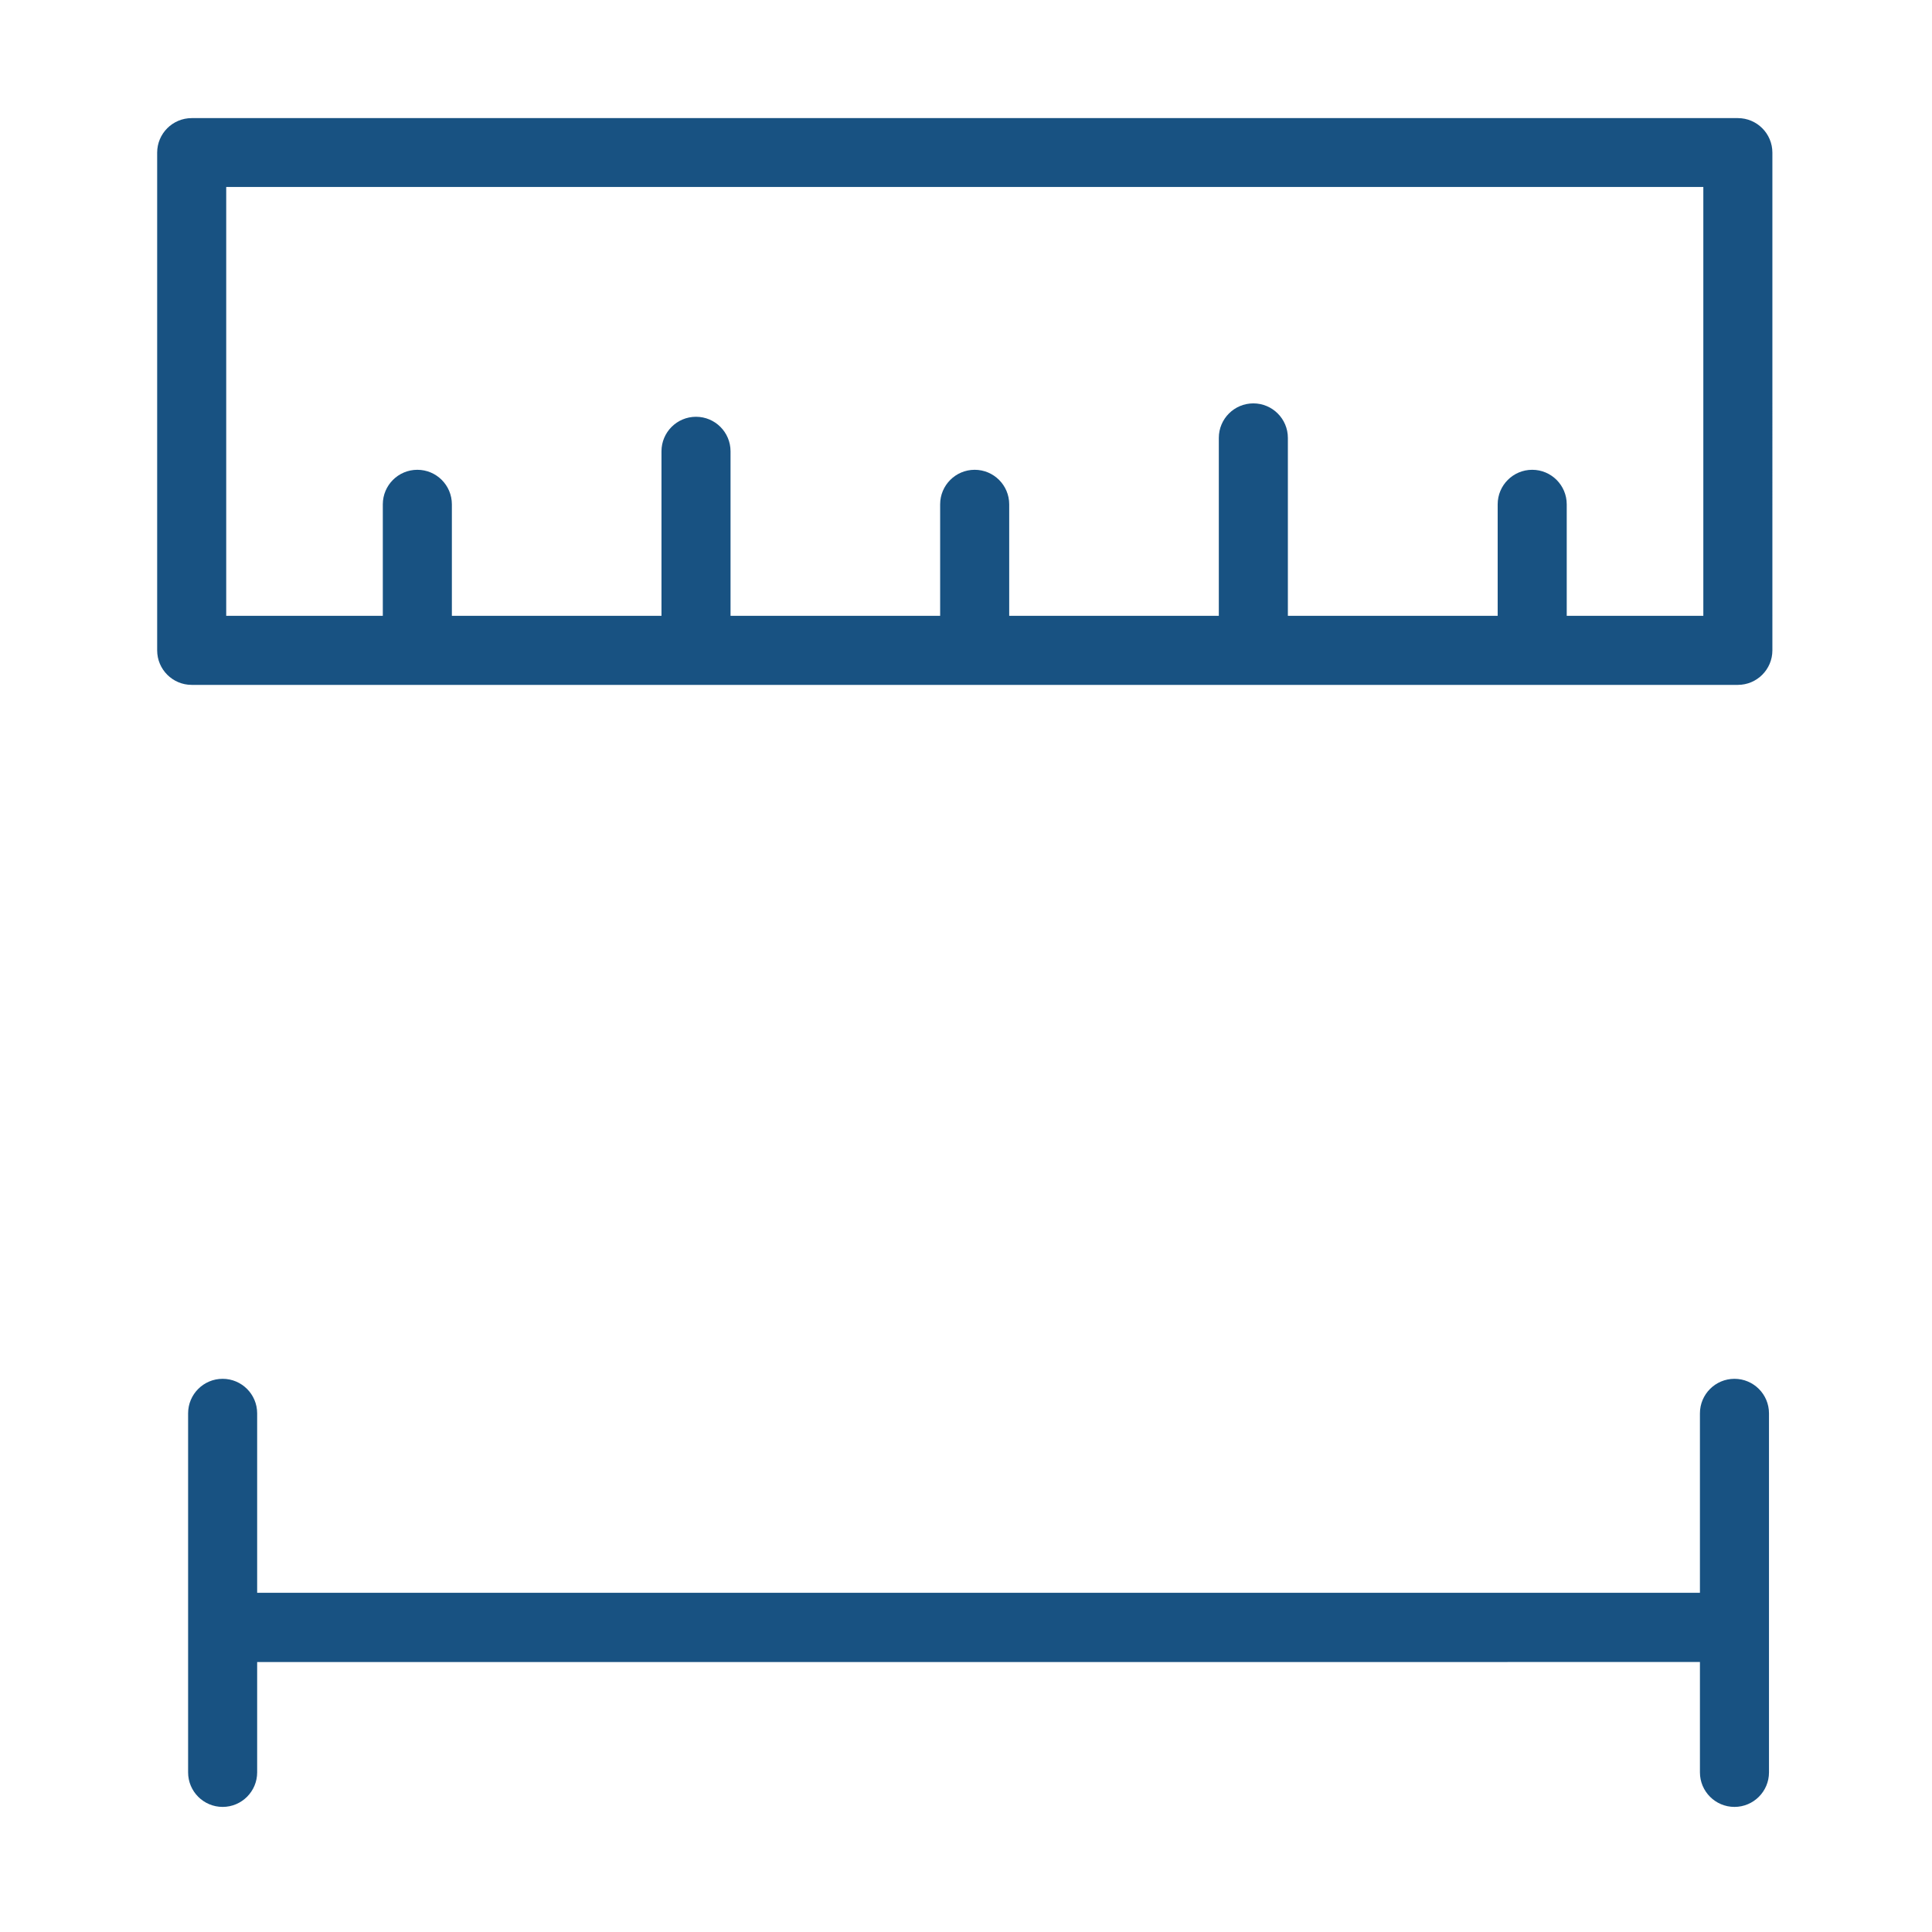 <?xml version="1.0" encoding="UTF-8" standalone="no"?> <svg xmlns="http://www.w3.org/2000/svg" xmlns:xlink="http://www.w3.org/1999/xlink" class="icon" viewBox="0 0 1024 1024" version="1.1" width="64" height="64"><path d="M921.1 62.6H101.6c-10.1 0-18.3 8.2-18.3 18.3v263.8c0 10.1 8.2 18.3 18.3 18.3h819.5c10.1 0 18.3-8.2 18.3-18.3V80.9c0-10.1-8.2-18.3-18.3-18.3z m-18.3 263.8h-72.4v-59.1c0-10.1-8.2-18.3-18.3-18.3-10.1 0-18.3 8.2-18.3 18.3v59.1H682.6v-94.3c0-10.1-8.2-18.3-18.3-18.3-10.1 0-18.3 8.2-18.3 18.3v94.3H534.9v-59.1c0-10.1-8.2-18.3-18.3-18.3-10.1 0-18.3 8.2-18.3 18.3v59.1H387.2v-87.2c0-10.1-8.2-18.3-18.3-18.3s-18.3 8.2-18.3 18.3v87.2H239.5v-59.1c0-10.1-8.2-18.3-18.3-18.3s-18.3 8.2-18.3 18.3v59.1h-83V99.1h782.9v227.3zM919.3 730.8c-10.1 0-18.3 8.2-18.3 18.3v95.1H136.3v-95.1c0-10.1-8.2-18.3-18.3-18.3s-18.3 8.2-18.3 18.3v190.3c0 10.1 8.2 18.3 18.3 18.3s18.3-8.2 18.3-18.3v-58.5H901v58.5c0 10.1 8.2 18.3 18.3 18.3 10.1 0 18.3-8.2 18.3-18.3V749.1c0-10.1-8.2-18.3-18.3-18.3z" fill="#185282"></path></svg> 